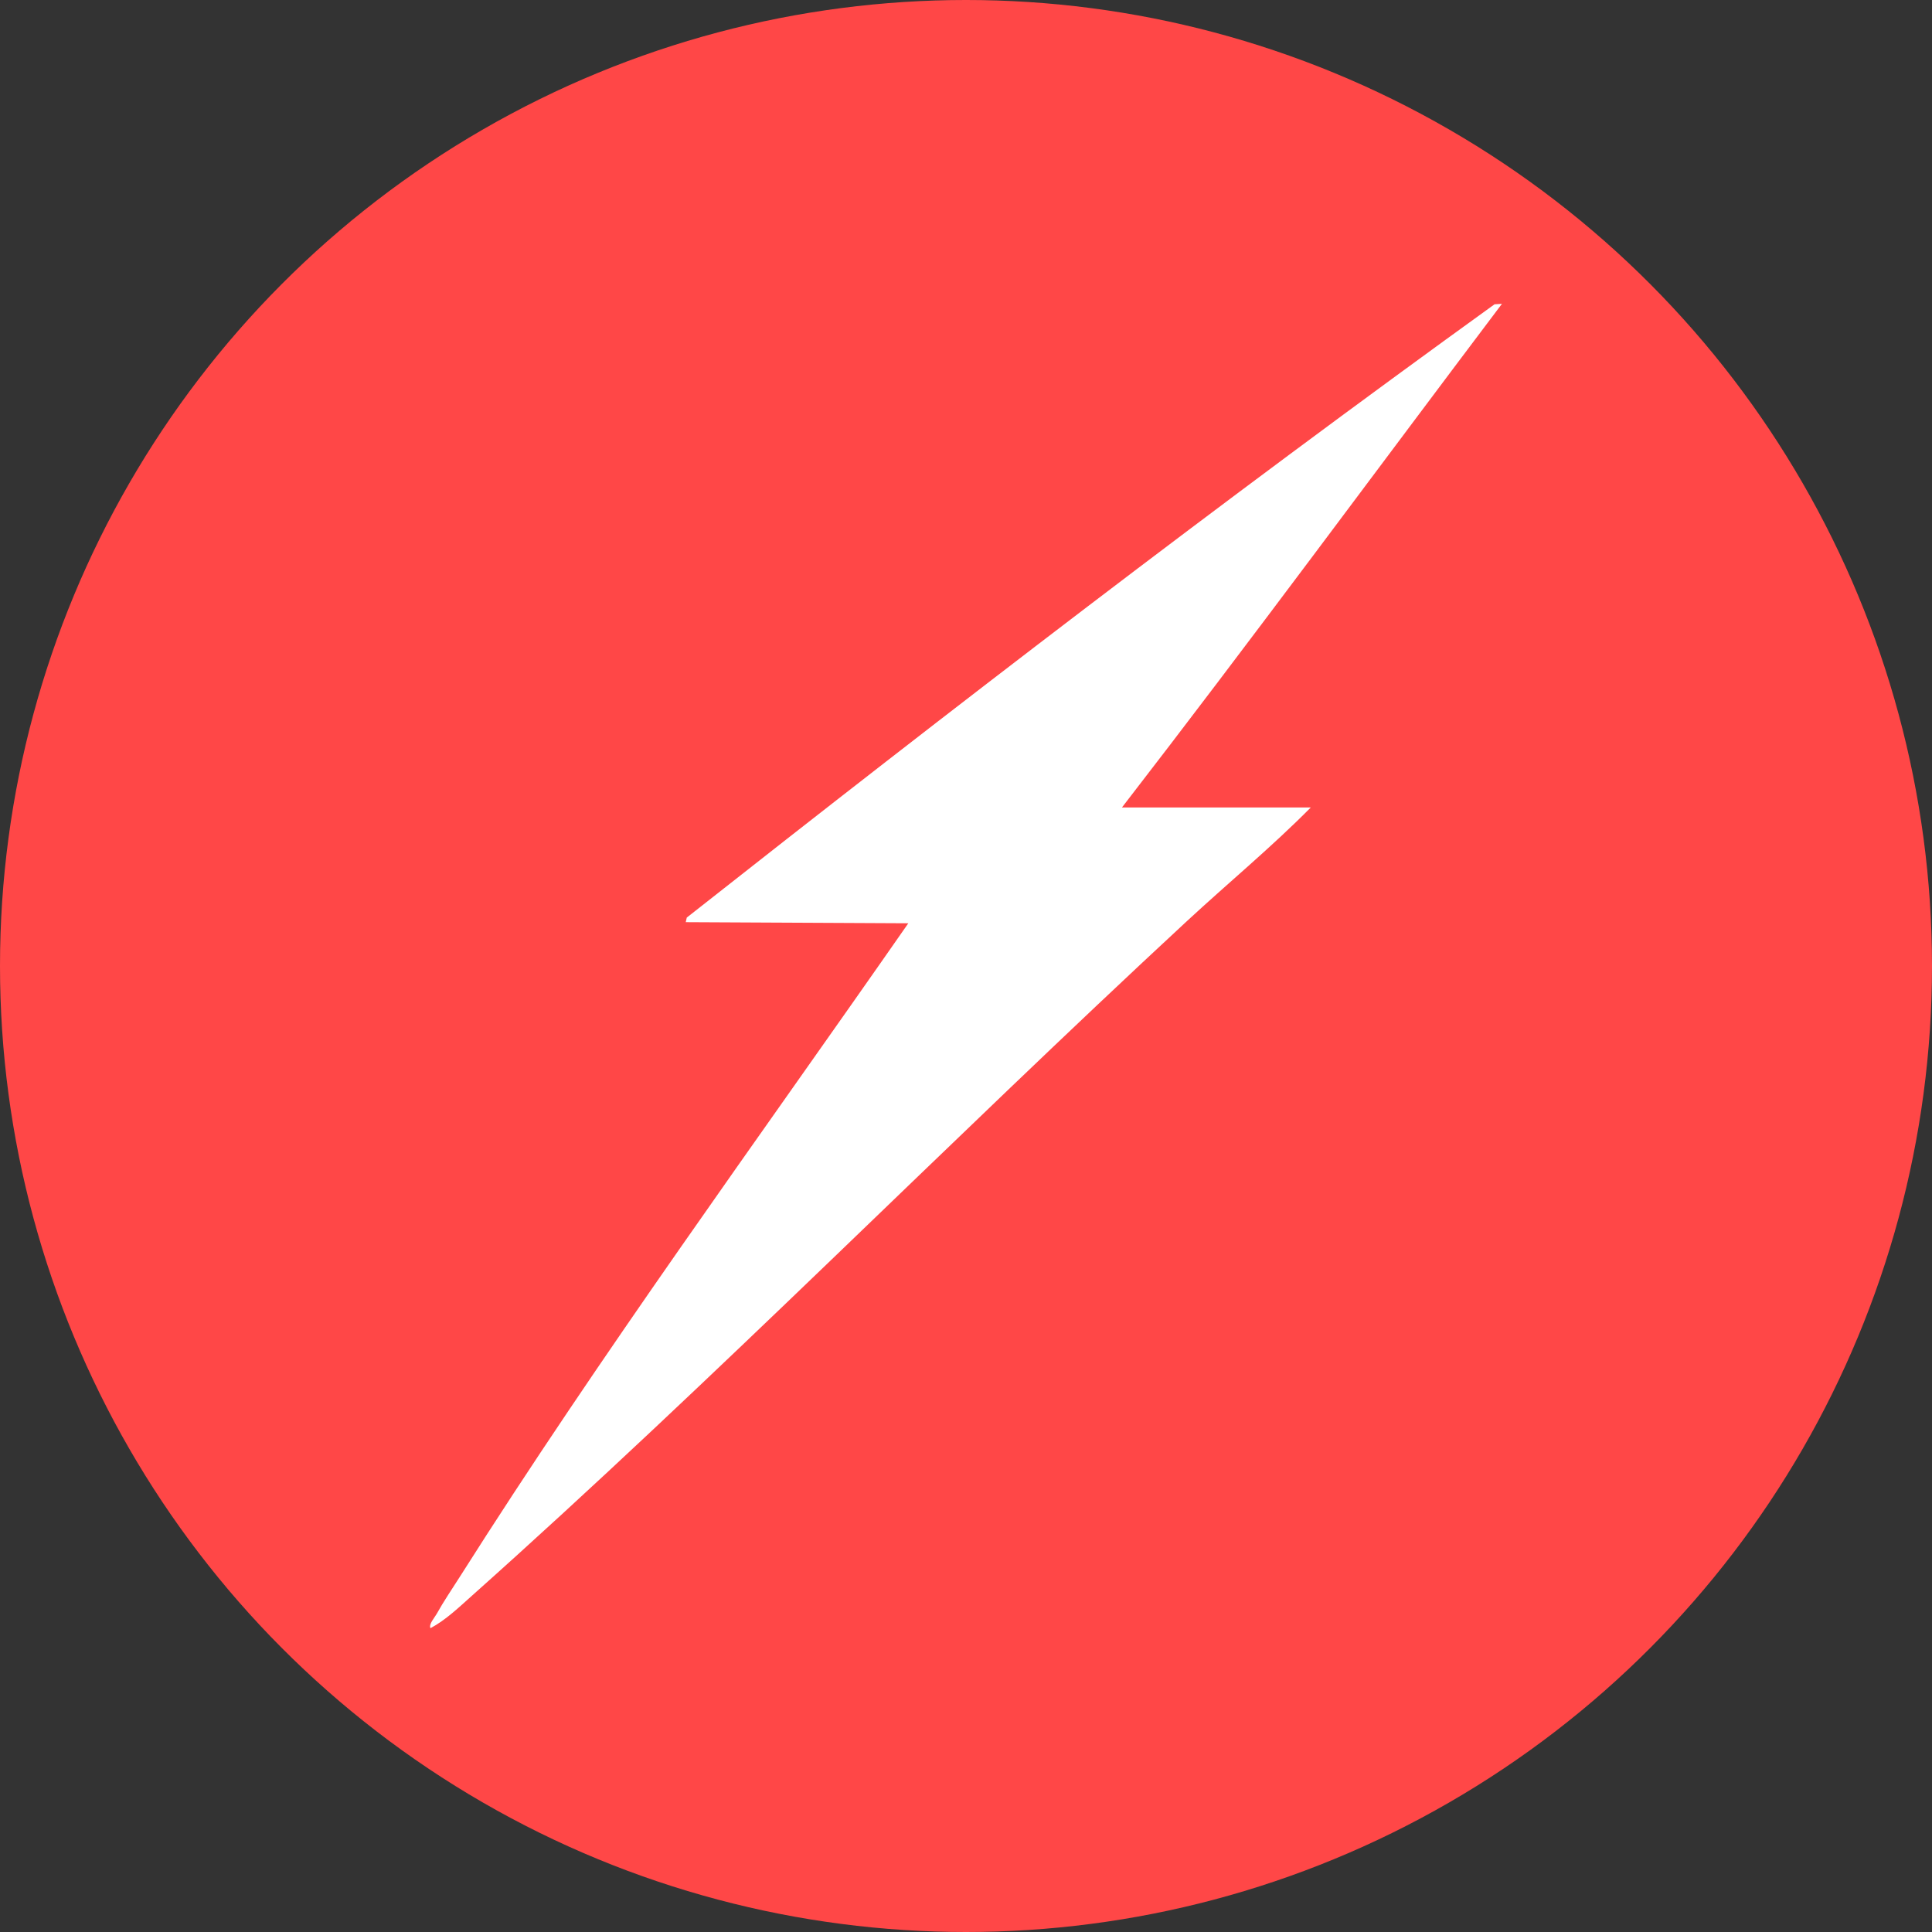 <?xml version="1.0" encoding="UTF-8"?> <svg xmlns="http://www.w3.org/2000/svg" id="Layer_2" data-name="Layer 2" viewBox="0 0 418.24 418.24"><rect x="0" y="0" width="418.24" height="418.24" fill="#333333" stroke="none"/><defs><style> .cls-1 { fill: #ff4747; } .cls-2 { fill: #fff; } </style></defs><g id="Layer_1-2" data-name="Layer 1"><g><circle class="cls-1" cx="209.12" cy="209.12" r="209.12"></circle><path class="cls-2" d="M283.76,174.8c-8.5,8.59-17.9,16.35-26.78,24.57-51.97,48.13-101.87,98.86-154.78,146.04-2.81,2.51-5.7,5.29-9.01,7.06-.42-.87.87-2.25,1.32-3.06,1.53-2.75,3.36-5.43,5.05-8.09,30.59-48.3,64.41-94.55,97.07-141.45l-48.18-.24.22-.99c57.49-45.3,115.5-89.94,174.87-132.77l1.6-.1c-27.39,36.31-54.42,73.02-82.26,109.03h40.89Z"></path></g></g></svg> 